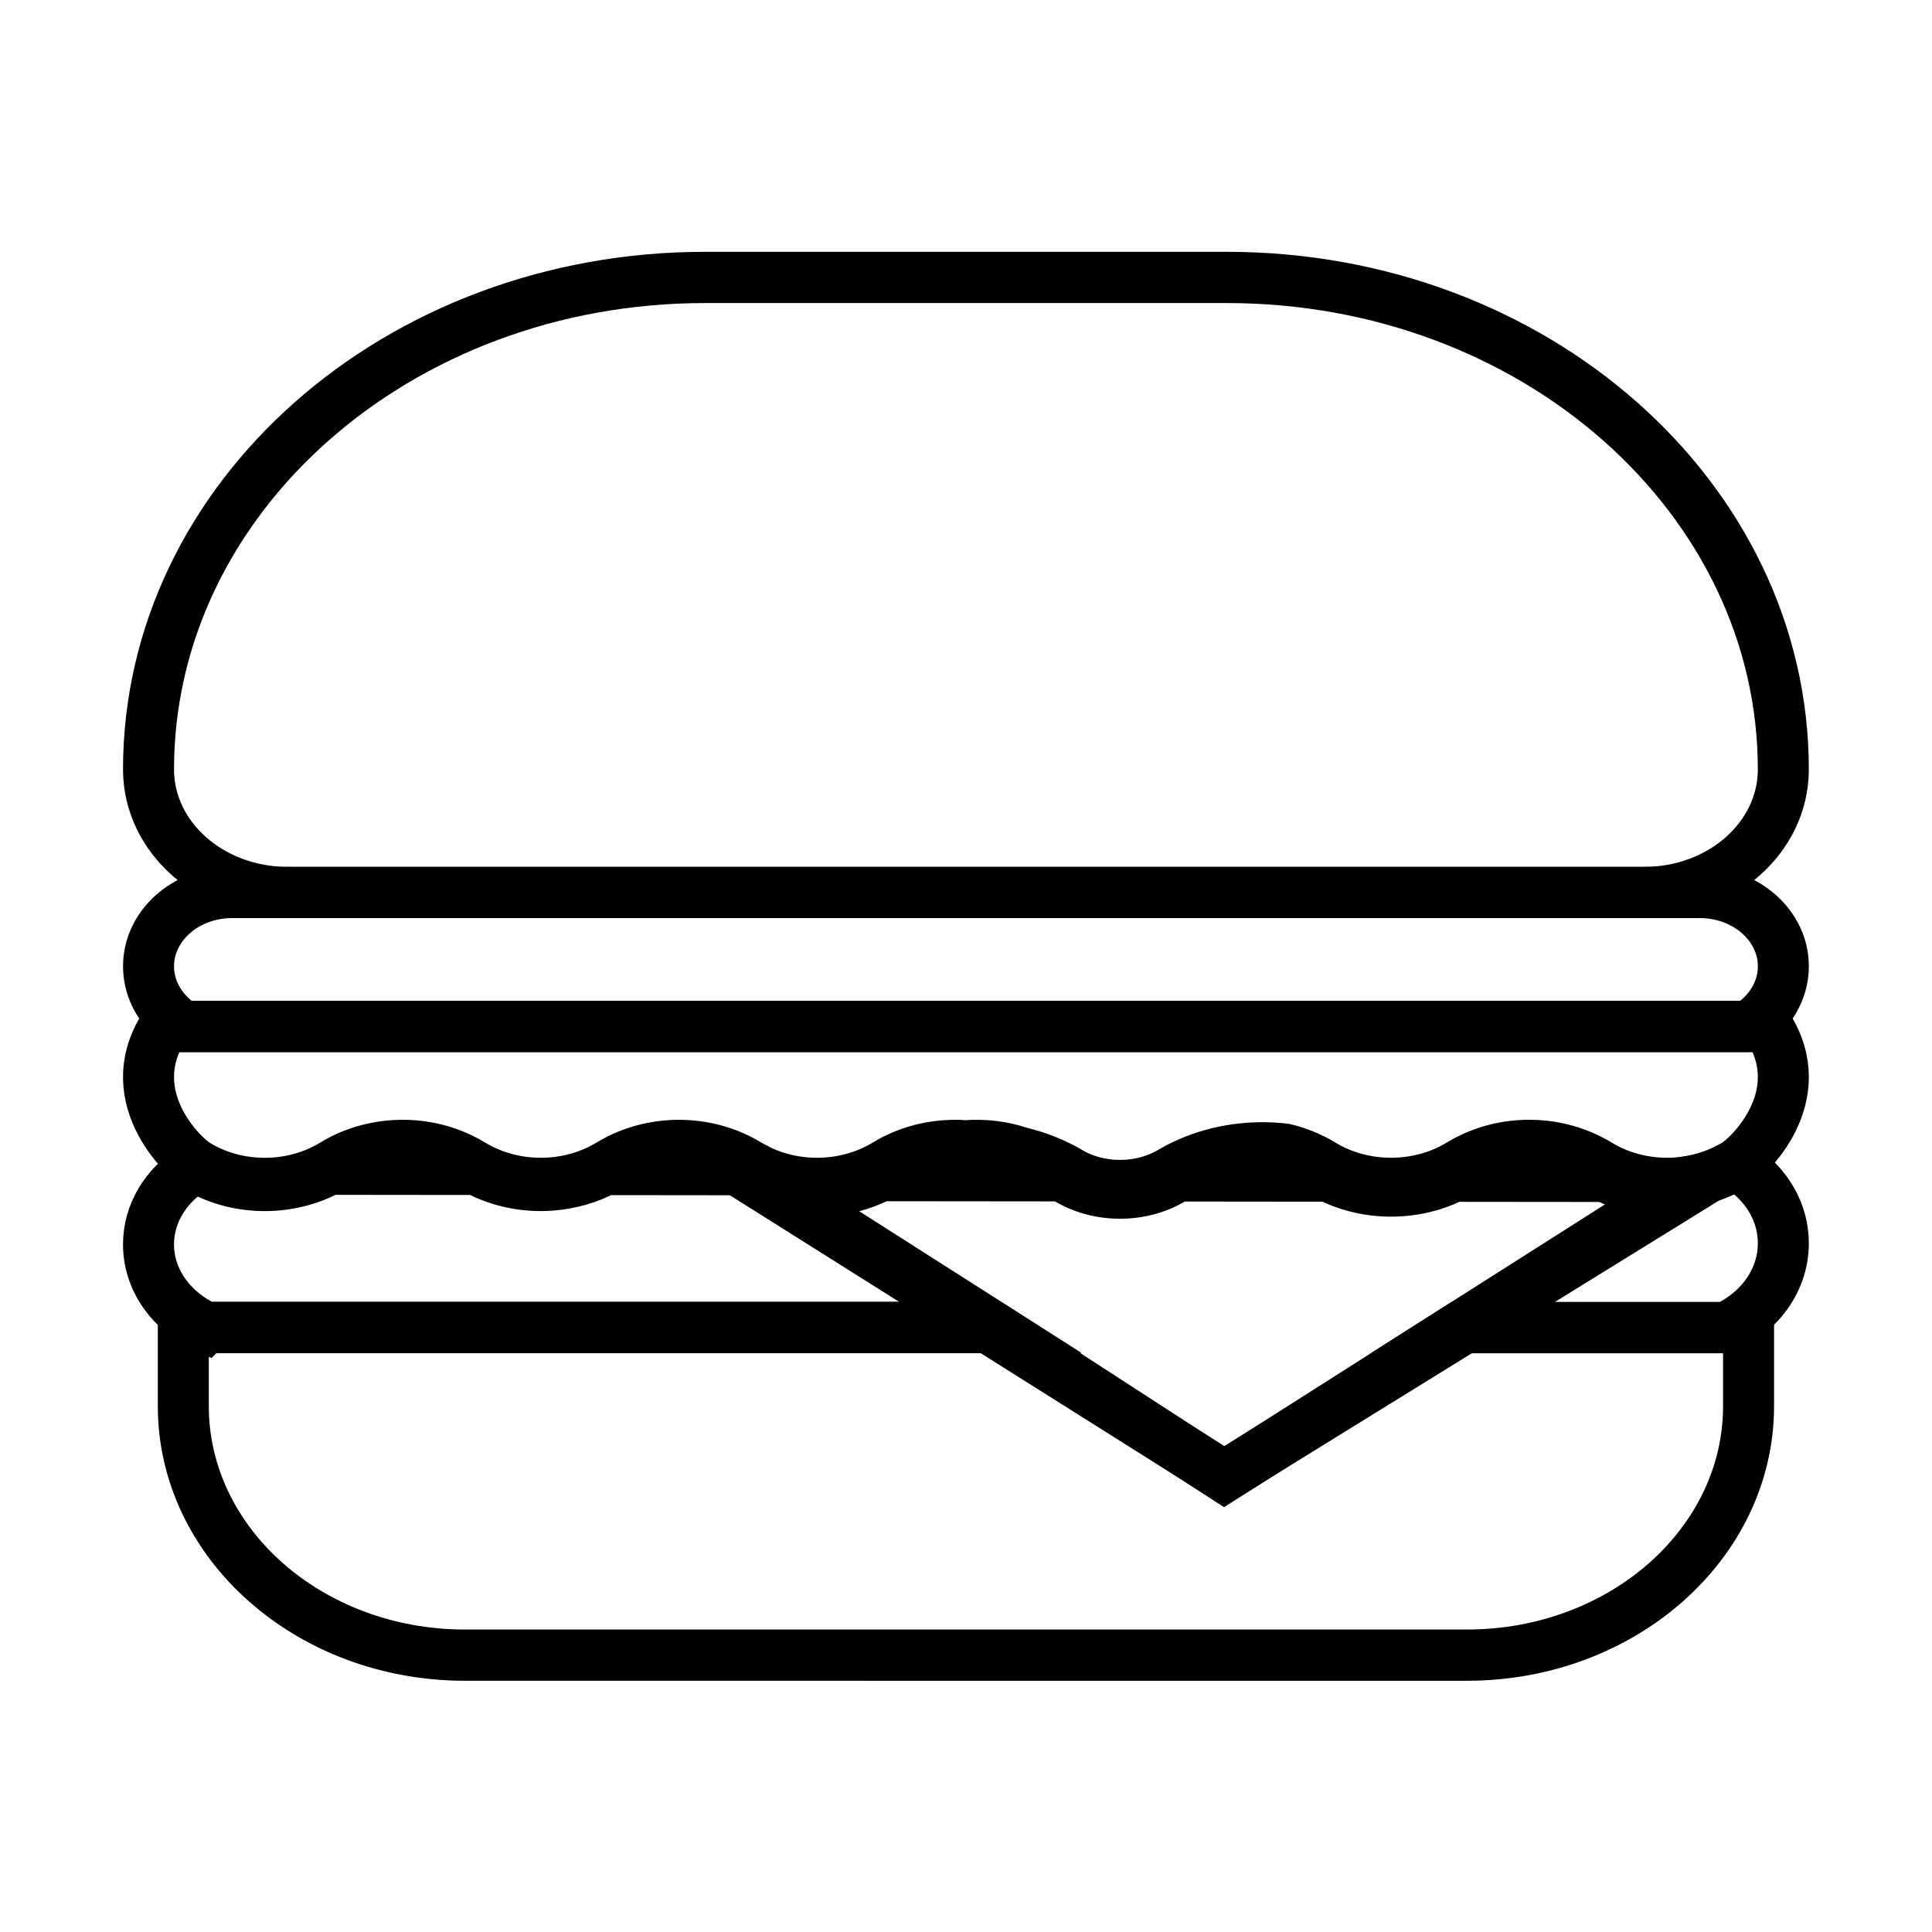 <?xml version="1.0" encoding="UTF-8" standalone="no"?>
<!-- Created with Inkscape (http://www.inkscape.org/) -->

<svg
   width="200mm"
   height="200mm"
   viewBox="0 0 200 200"
   version="1.1"
   id="svg1"
   inkscape:version="1.4.2 (f4327f4, 2025-05-13)"
   sodipodi:docname="restaurant.svg"
   xmlns:inkscape="http://www.inkscape.org/namespaces/inkscape"
   xmlns:sodipodi="http://sodipodi.sourceforge.net/DTD/sodipodi-0.dtd"
   xmlns="http://www.w3.org/2000/svg"
   xmlns:svg="http://www.w3.org/2000/svg">
  <sodipodi:namedview
     id="namedview1"
     pagecolor="#505050"
     bordercolor="#ffffff"
     borderopacity="1"
     inkscape:showpageshadow="0"
     inkscape:pageopacity="0"
     inkscape:pagecheckerboard="1"
     inkscape:deskcolor="#505050"
     inkscape:document-units="mm"
     inkscape:zoom="1.1508788"
     inkscape:cx="379.27539"
     inkscape:cy="354.94615"
     inkscape:window-width="3840"
     inkscape:window-height="2066"
     inkscape:window-x="-11"
     inkscape:window-y="-11"
     inkscape:window-maximized="1"
     inkscape:current-layer="layer1" />
  <defs
     id="defs1" />
  <g
     inkscape:label="Vrstva 1"
     inkscape:groupmode="layer"
     id="layer1">
    <g
       id="g12"
       transform="matrix(1.761,0,0,1.769,-0.254,-111.429)"
       style="stroke-width:0.567">
      <path
         d="m 101.769,131.364 c -0.886,0.465 -1.859,0.745 -2.85,0.841 l 0.317,0.037 -13.336,8.438 h 15.696 c 2.011,-0.936 3.381,-2.795 3.381,-4.936 0,-1.776 -0.942,-3.358 -2.411,-4.38 z"
         style="fill:none;stroke:#000000;stroke-width:2.998;stroke-dasharray:none"
         id="path6" />
      <path
         d="m 12.255,140.667 h 46.314 l -14.548,-9.23 -8.309,-0.009 c -0.985,0.53 -2.083,0.834 -3.197,0.913 -1.505,0.106 -3.041,-0.201 -4.371,-0.921 l -8.639,-0.009 c -1.167,0.64 -2.499,0.957 -3.828,0.952 -1.313,-0.005 -2.623,-0.325 -3.775,-0.96 0,0 -4.36e-4,-3.7e-4 -4.36e-4,-3.7e-4 l -0.469,-3.9e-4 c -1.553,1.001 -2.558,2.603 -2.558,4.408 0,2.107 1.37,3.937 3.38,4.857 z"
         style="fill:none;stroke:#000000;stroke-width:2.998;stroke-dasharray:none"
         id="path5" />
      <path
         d="m 96.801,115.217 c -8.4e-4,1e-5 -0.003,0 -0.003,0 H 86.779 72.568 17.054 c -0.001,0 -0.002,1e-5 -0.003,0 h -3.268 c -2.71,0 -4.907,1.934 -4.907,4.319 0,1.454 0.816,2.74 2.068,3.523 h 91.965 c 1.252,-0.783 2.069,-2.069 2.069,-3.523 0,-2.385 -2.197,-4.319 -4.908,-4.319 z"
         style="fill:none;stroke:#000000;stroke-width:2.998;stroke-dasharray:none"
         id="path9" />
      <path
         d="m 41.59,79.225 c -18.068,0 -32.715,12.891 -32.715,28.794 0,3.975 3.662,7.198 8.179,7.198 h 55.514 14.211 10.019 c 4.517,0 8.179,-3.223 8.179,-7.198 0,-15.902 -14.647,-28.794 -32.715,-28.794 z"
         style="fill:none;stroke:#000000;stroke-width:2.998;stroke-dasharray:none"
         id="path10" />
      <path
         d="m 10.92,140.681 v 4.589 c 0,8.05 7.415,14.577 16.562,14.577 H 86.37 c 9.147,0 16.563,-6.527 16.563,-14.577 v -4.589 h -1.336 -15.696 l -1.018,0.644 -12.776,8.084 -12.538,-8.084 -0.999,-0.644 h -46.314 z"
         style="fill:none;stroke:#000000;stroke-width:2.998;stroke-dasharray:none"
         id="path7" />
      <path
         d="m 44.021,131.775 14.548,9.118 0.999,0.626 12.538,7.859 12.776,-7.859 1.018,-0.626 13.336,-8.203 -0.317,-0.036 c -0.228,0.021 -0.458,0.033 -0.687,0.036 -0.915,0.01 -1.831,-0.131 -2.696,-0.423 -0.356,-0.12 -0.704,-0.266 -1.039,-0.438 l -3.594,-0.004 -5.312,-0.005 c -1.279,0.655 -2.739,0.94 -4.176,0.854 -1.109,-0.066 -2.204,-0.354 -3.19,-0.862 l -8.801,-0.009 c -0.152,0.077 -0.302,0.157 -0.45,0.242 -1.408,0.804 -3.196,0.975 -4.765,0.513 -0.426,-0.125 -0.836,-0.297 -1.217,-0.516 -0.004,-0.003 -0.009,-0.005 -0.013,-0.008 -0.146,-0.083 -0.295,-0.163 -0.446,-0.239 l -10.618,-0.011 c -0.667,0.351 -1.385,0.599 -2.124,0.746 -1.683,0.334 -3.476,0.139 -5.03,-0.583 -0.108,-0.059 -0.217,-0.115 -0.328,-0.17 l -4.35e-4,-3.7e-4 z"
         style="fill:none;stroke:#000000;stroke-width:2.998;stroke-dasharray:none"
         id="path11" />
      <path
         d="m 9.802,123.059 c -1.391,2.151 -1.006,4.159 -0.213,5.644 0.691,1.295 1.693,2.191 2.098,2.437 0.071,0.043 0.143,0.085 0.216,0.126 l 4.36e-4,3.9e-4 c 1.151,0.646 2.462,0.971 3.775,0.976 1.329,0.005 2.66,-0.318 3.828,-0.968 0.085,-0.047 0.168,-0.096 0.251,-0.147 0.766,-0.464 1.608,-0.782 2.48,-0.955 1.911,-0.38 3.96,-0.062 5.639,0.956 l 0.001,7.5e-4 c 0.088,0.054 0.178,0.105 0.268,0.155 1.33,0.731 2.865,1.043 4.371,0.936 1.114,-0.079 2.211,-0.389 3.197,-0.927 h 4.35e-4 c 0.095,-0.052 0.189,-0.107 0.283,-0.163 0.668,-0.405 1.395,-0.699 2.149,-0.883 1.678,-0.409 3.488,-0.268 5.075,0.42 0.308,0.134 0.607,0.288 0.895,0.463 0.055,0.033 0.11,0.065 0.165,0.097 0.05,0.025 0.101,0.05 0.151,0.075 l 4.35e-4,4e-4 c 0.11,0.056 0.22,0.115 0.328,0.175 1.554,0.743 3.348,0.944 5.03,0.6 0.739,-0.151 1.457,-0.407 2.124,-0.767 0.108,-0.058 0.215,-0.119 0.32,-0.183 l 0.001,-7.5e-4 c 0.191,-0.116 0.388,-0.223 0.588,-0.321 l 4.35e-4,-3.9e-4 c 0.24,-0.117 0.485,-0.221 0.735,-0.312 1.072,-0.39 2.228,-0.539 3.364,-0.451 h 4.35e-4 4.36e-4 c 9.27e-4,-2e-5 0.002,0 0.003,0 h 0.004 c 1.091,-0.085 2.198,0.05 3.234,0.405 0.522,0.124 1.032,0.286 1.523,0.485 0.289,0.117 0.571,0.247 0.846,0.389 0.151,0.078 0.3,0.16 0.446,0.246 0.005,0.003 0.009,0.005 0.013,0.008 0.382,0.225 0.791,0.402 1.217,0.53 1.569,0.475 3.357,0.299 4.765,-0.528 0.148,-0.087 0.298,-0.17 0.45,-0.249 0.19,-0.099 0.384,-0.191 0.581,-0.277 1.752,-0.768 3.734,-1.04 5.649,-0.818 0.773,0.183 1.519,0.481 2.203,0.895 0.02,0.012 0.041,0.025 0.061,0.037 0.101,0.06 0.204,0.118 0.307,0.173 0.986,0.523 2.081,0.818 3.19,0.886 1.436,0.088 2.897,-0.204 4.176,-0.878 l 4.35e-4,-3.9e-4 c 0.043,-0.022 0.085,-0.045 0.128,-0.069 0.086,-0.048 0.172,-0.097 0.257,-0.149 l 0.001,-7.6e-4 c 1.673,-1.014 3.714,-1.334 5.62,-0.96 0.878,0.172 1.728,0.492 2.499,0.959 0.132,0.08 0.266,0.156 0.402,0.228 0.335,0.176 0.682,0.327 1.039,0.45 0.864,0.3 1.781,0.445 2.695,0.435 0.229,-0.002 0.459,-0.015 0.687,-0.037 0.991,-0.096 1.964,-0.376 2.85,-0.841 0.134,-0.07 0.267,-0.145 0.397,-0.224 0.422,-0.257 1.494,-1.222 2.186,-2.608 0.731,-1.466 1.037,-3.403 -0.301,-5.473 H 102.908 10.943 Z"
         style="fill:none;stroke:#000000;stroke-width:2.998;stroke-dasharray:none"
         id="path8" />
    </g>
  </g>
</svg>
